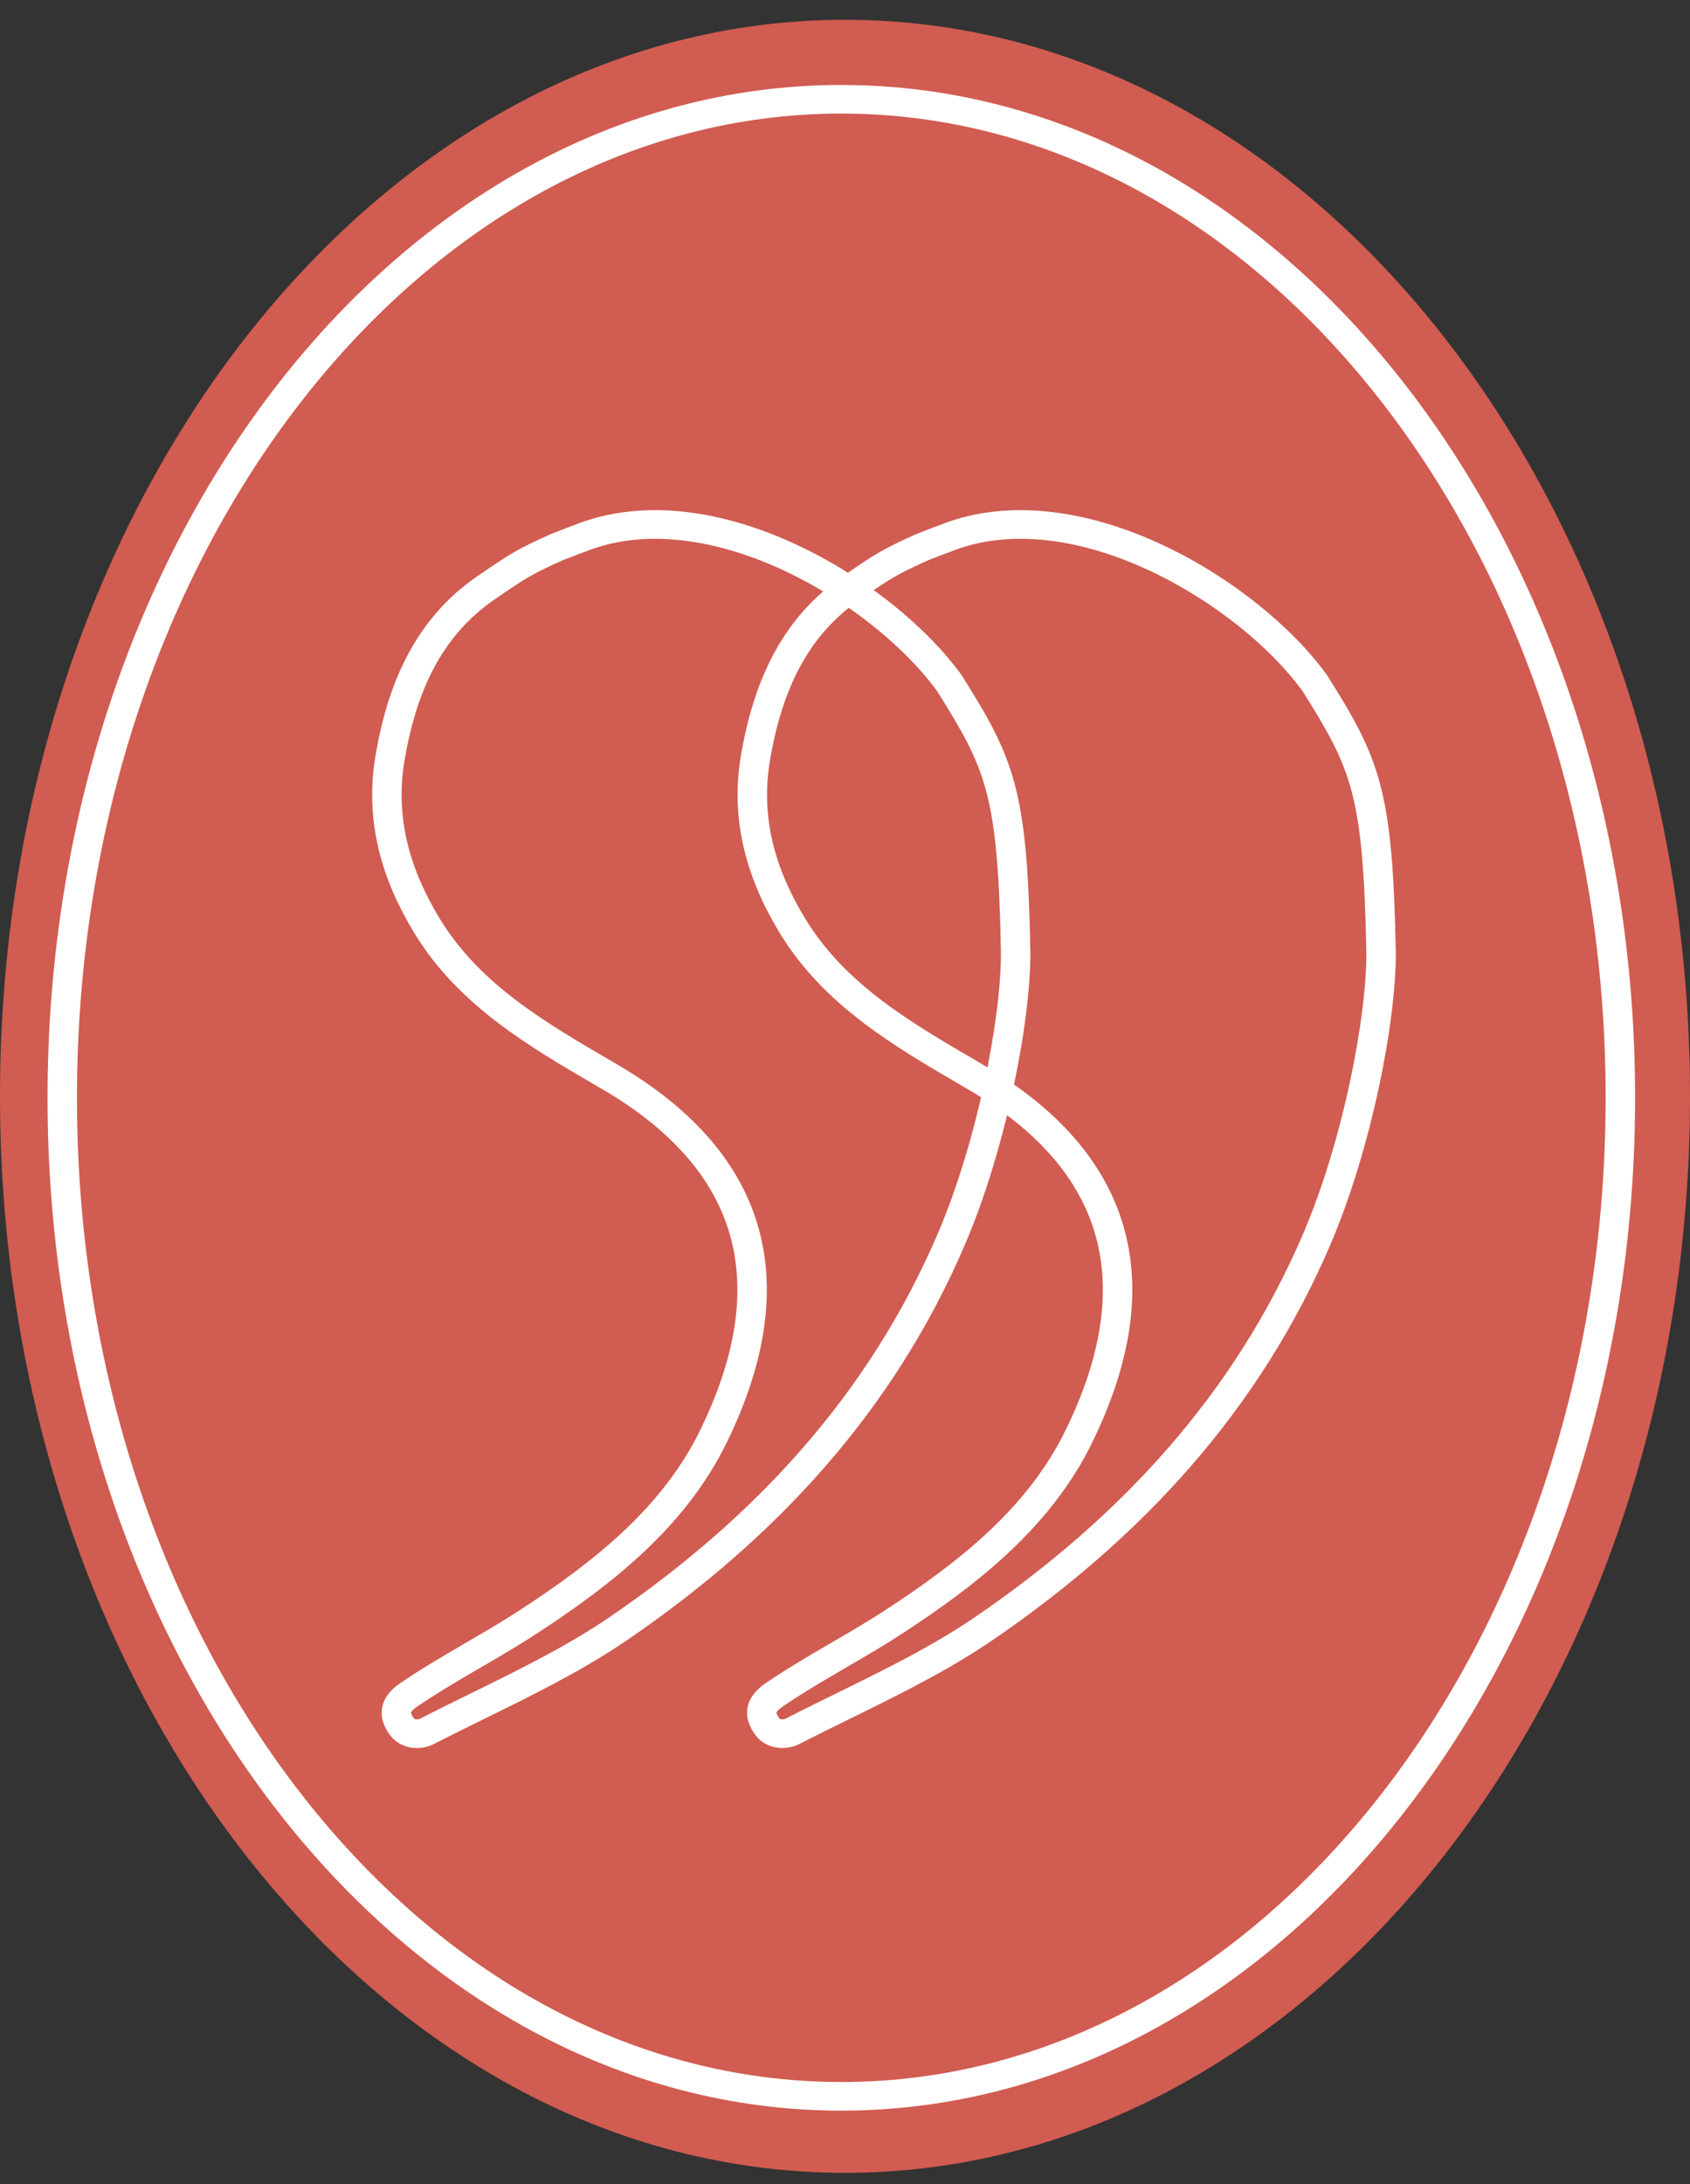 <svg width="48" height="62" viewBox="0 0 48 62" fill="none" xmlns="http://www.w3.org/2000/svg">
<rect x="0" y="0" width="48" height="62" fill="#333333" stroke="none"/>
<g clip-path="url(#clip0)">
<path d="M24 61.68C37.255 61.68 48 47.998 48 31.121C48 14.244 37.255 0.562 24 0.562C10.745 0.562 0 14.244 0 31.121C0 47.998 10.745 61.68 24 61.68Z" fill="#D15C51"/>
<path fill-rule="evenodd" clip-rule="evenodd" d="M16.819 15.585C16.776 15.6 16.59 15.67 16.398 15.744C16.302 15.78 16.206 15.817 16.13 15.847C16.092 15.861 16.059 15.874 16.033 15.884L16.001 15.897L15.991 15.901L15.988 15.902C15.098 16.299 14.915 16.424 14.151 16.945C14.123 16.964 14.095 16.984 14.066 17.003L14.065 17.004C12.509 18.063 11.818 19.679 11.493 21.564C11.213 23.202 11.634 24.68 12.502 26.097C13.638 27.95 15.481 29.023 17.433 30.16L17.514 30.208C17.514 30.208 17.514 30.208 17.515 30.208C19.825 31.553 21.14 33.195 21.596 35.057C22.05 36.909 21.637 38.907 20.646 40.938C19.471 43.349 17.383 44.979 15.23 46.382L15.23 46.382C14.719 46.715 14.191 47.022 13.674 47.323C13.641 47.342 13.607 47.362 13.574 47.381C13.022 47.703 12.482 48.02 11.966 48.366L11.965 48.366C11.951 48.376 11.937 48.385 11.923 48.394C11.874 48.426 11.833 48.453 11.79 48.487C11.737 48.528 11.706 48.561 11.689 48.587C11.675 48.608 11.676 48.616 11.676 48.621C11.676 48.628 11.679 48.67 11.737 48.754L11.739 48.757L11.741 48.76C11.756 48.782 11.768 48.791 11.776 48.795C11.784 48.8 11.797 48.805 11.816 48.807C11.836 48.809 11.86 48.808 11.884 48.804C11.907 48.799 11.922 48.793 11.927 48.791C12.425 48.535 12.923 48.291 13.417 48.048C14.785 47.376 16.124 46.719 17.345 45.883L17.345 45.883C21.454 43.075 24.694 39.565 26.645 34.995C27.755 32.391 28.428 28.941 28.429 27.068C28.388 24.768 28.278 23.47 28.012 22.468C27.751 21.482 27.334 20.763 26.619 19.622C25.734 18.403 24.139 17.079 22.317 16.22C20.486 15.355 18.502 14.994 16.819 15.585ZM22.682 15.489C24.621 16.404 26.336 17.817 27.311 19.165L27.319 19.176L27.326 19.188C28.046 20.337 28.526 21.148 28.822 22.265C29.115 23.37 29.224 24.755 29.265 27.057L29.265 27.061V27.064C29.265 29.054 28.566 32.613 27.417 35.306L27.417 35.306C25.394 40.046 22.038 43.669 17.826 46.548C16.551 47.42 15.131 48.117 13.747 48.797C13.263 49.035 12.783 49.271 12.315 49.511L12.31 49.513L12.31 49.513C12.159 49.589 11.944 49.64 11.718 49.614C11.477 49.586 11.218 49.468 11.041 49.204C10.919 49.027 10.846 48.84 10.84 48.645C10.834 48.447 10.899 48.279 10.986 48.147C11.128 47.932 11.356 47.784 11.462 47.716C11.473 47.708 11.483 47.702 11.492 47.696C12.033 47.334 12.594 47.005 13.145 46.684C13.176 46.665 13.208 46.647 13.24 46.628C13.761 46.325 14.272 46.028 14.765 45.707C16.892 44.321 18.817 42.792 19.891 40.59L19.891 40.59C20.834 38.656 21.177 36.854 20.783 35.245C20.391 33.647 19.254 32.167 17.085 30.905L17.084 30.905C17.034 30.875 16.984 30.846 16.933 30.817C15.033 29.71 13.029 28.544 11.784 26.512L11.784 26.512C10.841 24.974 10.348 23.303 10.668 21.43L10.668 21.43C11.01 19.443 11.767 17.576 13.585 16.338C13.61 16.322 13.633 16.305 13.657 16.29C14.456 15.744 14.681 15.59 15.643 15.162L15.648 15.16L15.648 15.16C15.746 15.118 16.438 14.854 16.531 14.822L16.533 14.821L16.533 14.821C18.515 14.124 20.748 14.576 22.682 15.489Z" fill="white"/>
<path fill-rule="evenodd" clip-rule="evenodd" d="M27.198 15.585C27.156 15.6 26.97 15.67 26.777 15.744C26.681 15.78 26.586 15.817 26.509 15.847C26.471 15.861 26.438 15.874 26.413 15.884L26.381 15.897L26.371 15.901L26.368 15.902C25.477 16.299 25.295 16.424 24.53 16.945C24.503 16.964 24.474 16.984 24.445 17.003L24.445 17.004C22.889 18.063 22.197 19.679 21.872 21.564C21.592 23.202 22.014 24.68 22.882 26.097C24.018 27.95 25.86 29.023 27.812 30.16L27.894 30.208C27.894 30.208 27.894 30.208 27.894 30.208C30.205 31.553 31.519 33.195 31.976 35.057C32.43 36.909 32.017 38.907 31.026 40.938C29.851 43.349 27.763 44.979 25.61 46.382L25.61 46.382C25.099 46.715 24.571 47.022 24.053 47.323C24.02 47.342 23.987 47.362 23.954 47.381C23.402 47.703 22.862 48.02 22.345 48.366L22.345 48.366C22.33 48.376 22.316 48.385 22.303 48.394C22.254 48.426 22.213 48.453 22.17 48.487C22.117 48.528 22.086 48.561 22.069 48.587C22.055 48.608 22.055 48.616 22.055 48.621C22.056 48.628 22.059 48.67 22.117 48.754L22.119 48.757L22.121 48.76C22.136 48.782 22.148 48.791 22.155 48.795C22.164 48.8 22.176 48.805 22.196 48.807C22.216 48.809 22.239 48.808 22.263 48.804C22.287 48.799 22.302 48.793 22.307 48.791C22.804 48.535 23.302 48.291 23.797 48.048C25.164 47.376 26.504 46.719 27.724 45.883L27.965 46.215L27.724 45.883C31.829 43.074 35.073 39.565 37.024 34.995C38.134 32.391 38.807 28.941 38.808 27.068C38.765 24.768 38.655 23.47 38.39 22.468C38.129 21.481 37.713 20.762 36.999 19.622C36.113 18.403 34.518 17.079 32.696 16.22C30.865 15.355 28.881 14.994 27.198 15.585ZM33.062 15.489C35.001 16.404 36.716 17.817 37.691 19.165L37.699 19.176L37.706 19.188C38.426 20.337 38.904 21.148 39.2 22.265C39.492 23.37 39.602 24.755 39.644 27.057L39.645 27.06V27.064C39.645 29.054 38.945 32.613 37.797 35.306L37.797 35.306C35.773 40.046 32.413 43.669 28.206 46.548C26.931 47.42 25.511 48.117 24.127 48.797C23.642 49.035 23.162 49.271 22.694 49.511L22.69 49.513L22.69 49.513C22.539 49.589 22.323 49.64 22.098 49.614C21.857 49.586 21.598 49.468 21.421 49.204C21.299 49.027 21.226 48.84 21.22 48.645C21.213 48.447 21.278 48.279 21.366 48.147C21.508 47.932 21.736 47.784 21.841 47.716C21.853 47.708 21.863 47.702 21.871 47.696C22.412 47.334 22.973 47.005 23.524 46.684L23.619 46.628C24.14 46.325 24.651 46.028 25.144 45.707C27.271 44.321 29.196 42.792 30.27 40.59L30.27 40.59C31.214 38.656 31.557 36.854 31.162 35.245C30.77 33.647 29.633 32.167 27.464 30.905L27.464 30.905C27.414 30.875 27.363 30.846 27.313 30.817C25.413 29.71 23.409 28.544 22.163 26.512L22.163 26.512C21.221 24.974 20.727 23.303 21.047 21.43L21.047 21.43C21.39 19.443 22.147 17.576 23.965 16.338C23.989 16.322 24.013 16.305 24.036 16.29C24.836 15.744 25.061 15.59 26.023 15.162L26.027 15.16L26.027 15.16C26.126 15.118 26.818 14.854 26.91 14.822L26.913 14.821L26.913 14.821C28.894 14.124 31.127 14.576 33.062 15.489Z" fill="white"/>
<path fill-rule="evenodd" clip-rule="evenodd" d="M8.582 11.366C4.638 16.418 2.186 23.416 2.186 31.163C2.186 38.91 4.638 45.908 8.582 50.96C12.526 56.013 17.944 59.102 23.895 59.102C29.846 59.102 35.264 56.013 39.208 50.96C43.153 45.908 45.604 38.91 45.604 31.163C45.604 23.416 43.153 16.418 39.208 11.366C35.264 6.314 29.846 3.224 23.895 3.224C17.944 3.224 12.526 6.314 8.582 11.366ZM7.916 10.874C11.98 5.668 17.626 2.412 23.895 2.412C30.165 2.412 35.81 5.668 39.875 10.874C43.939 16.081 46.441 23.255 46.441 31.163C46.441 39.071 43.939 46.245 39.875 51.452C35.81 56.658 30.165 59.914 23.895 59.914C17.626 59.914 11.98 56.658 7.916 51.452C3.852 46.245 1.35 39.071 1.35 31.163C1.35 23.255 3.852 16.081 7.916 10.874Z" fill="white"/>
</g>
<defs>
<clipPath id="clip0">
<rect width="48" height="61.118" fill="white" transform="translate(0 0.562)"/>
</clipPath>
</defs>
</svg>
